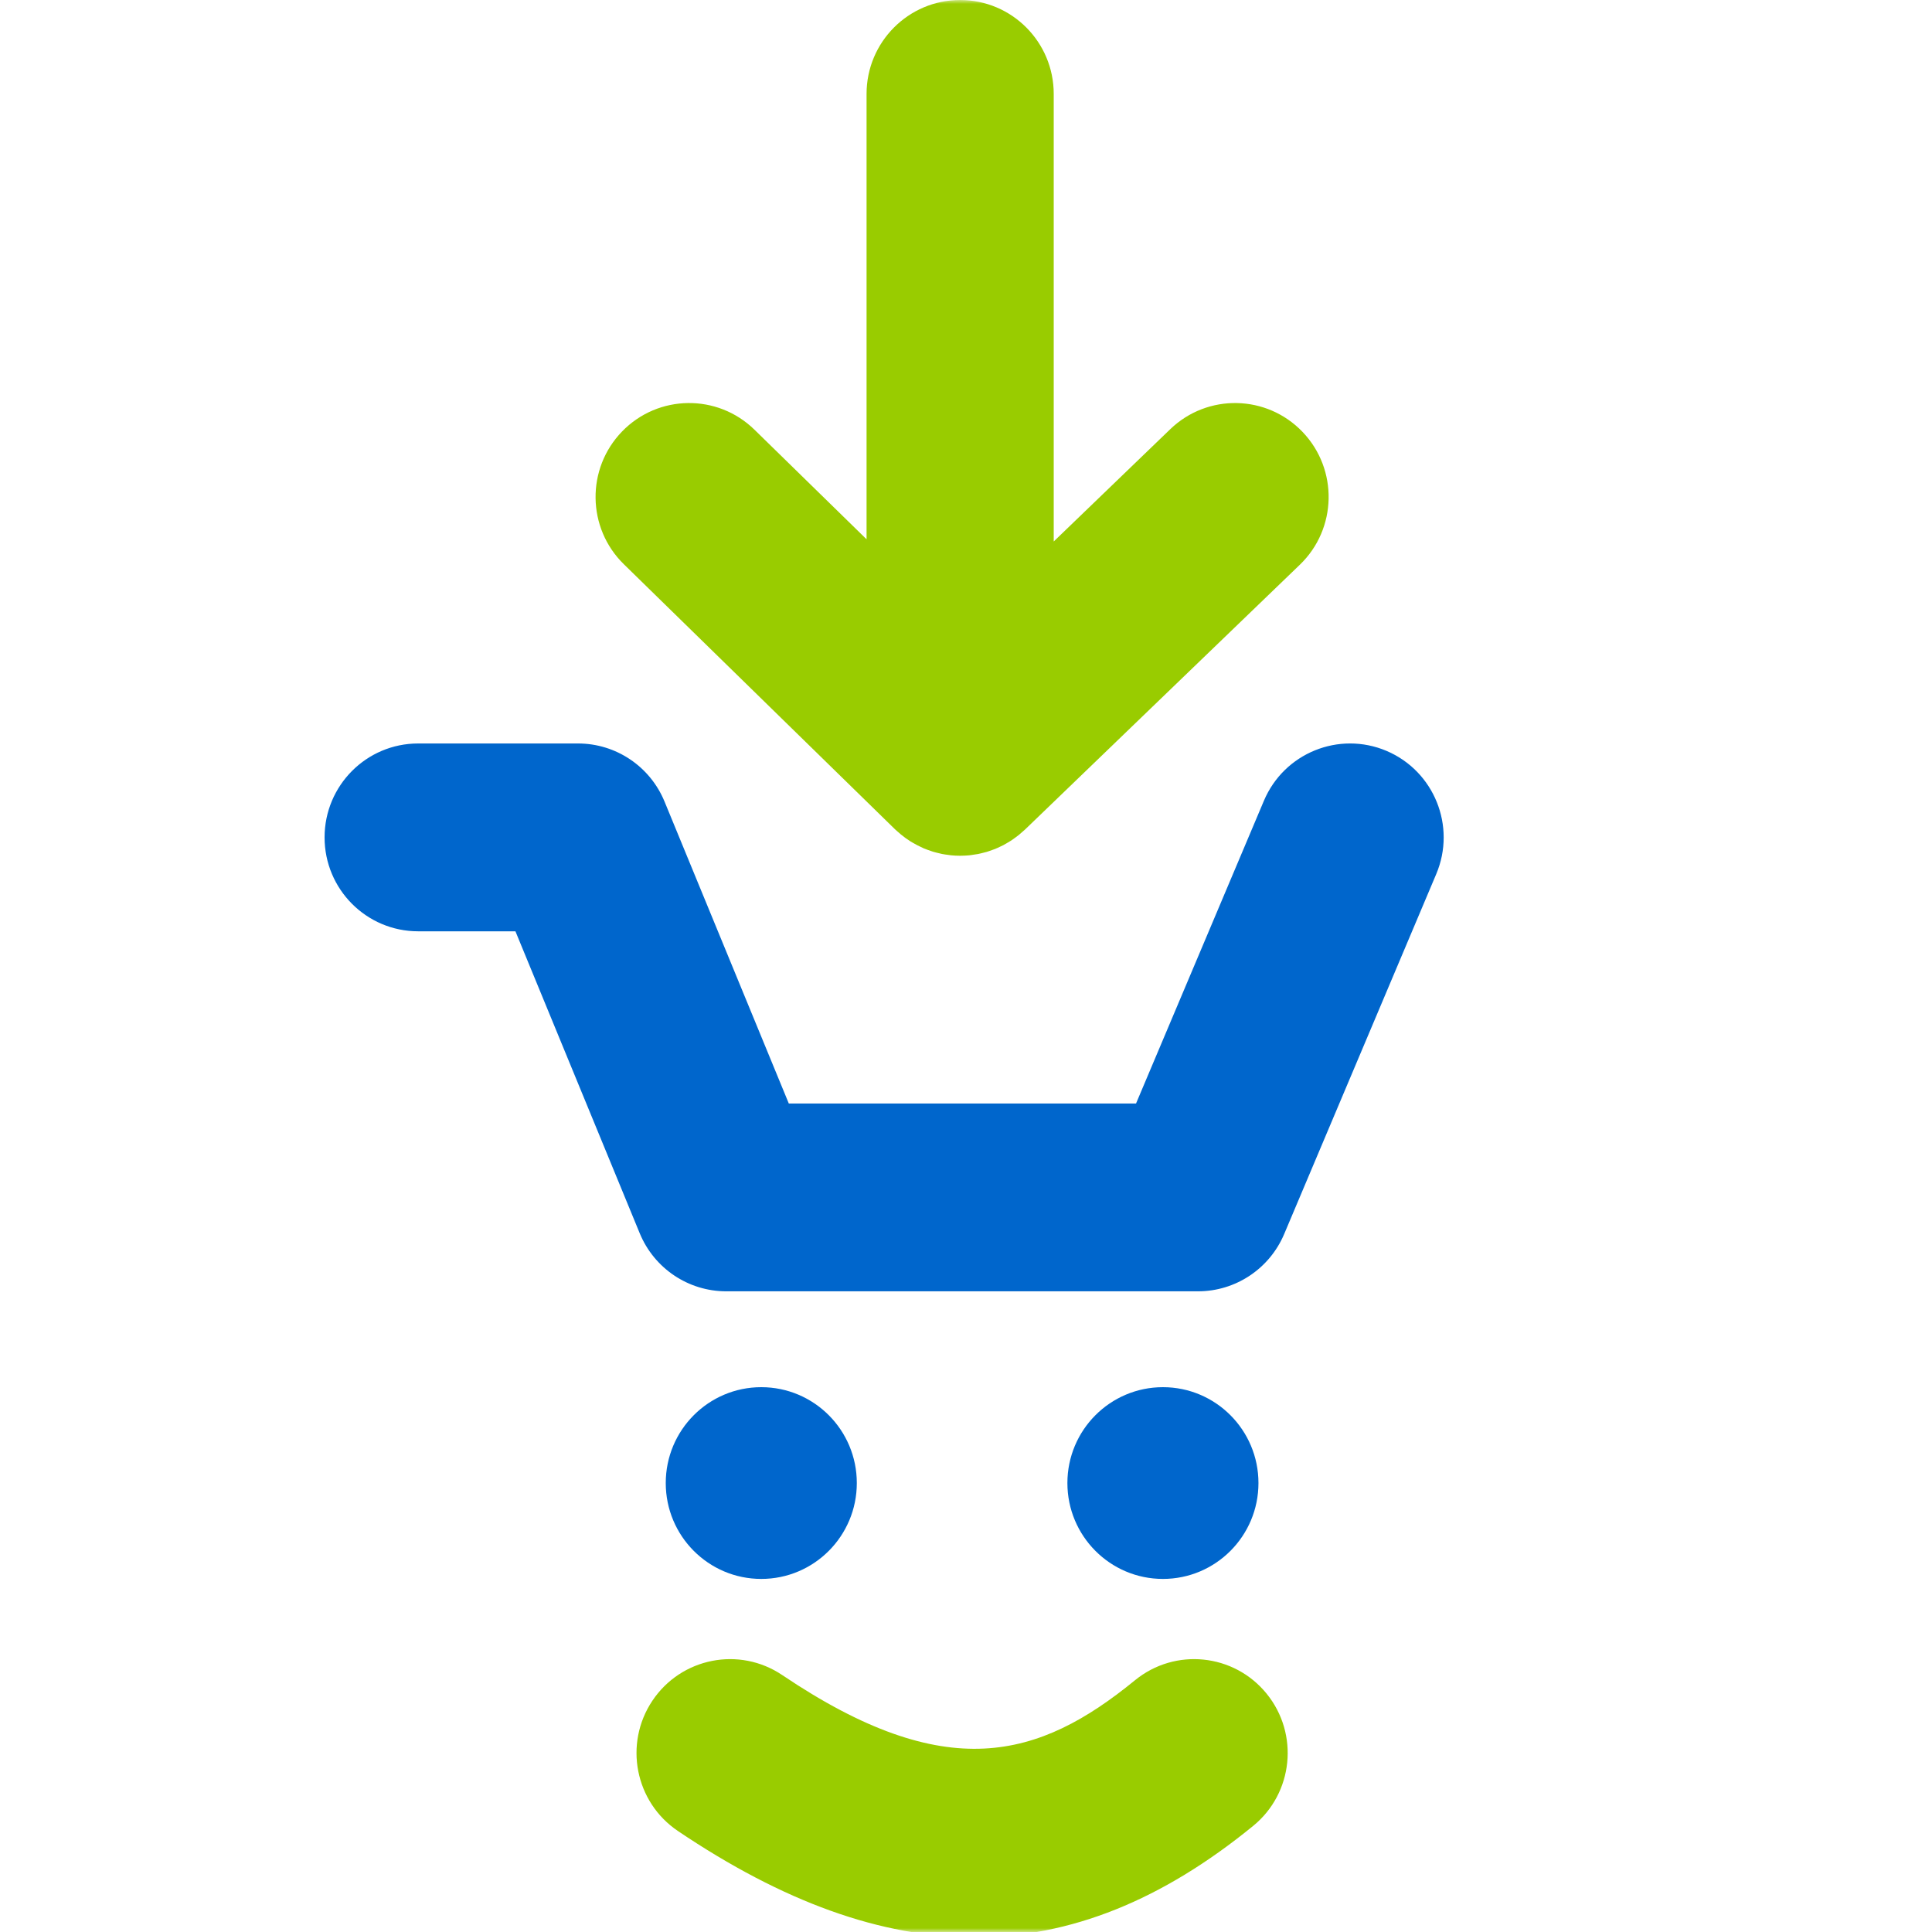 <svg width="250" height="250" viewBox="0 0 250 250" fill="none" xmlns="http://www.w3.org/2000/svg">
<g clip-path="url(#clip0_7_381)">
<mask id="mask0_7_381" style="mask-type:luminance" maskUnits="userSpaceOnUse" x="0" y="0" width="250" height="250">
<path d="M250 0H0V250H250V0Z" fill="white"/>
</mask>
<g mask="url(#mask0_7_381)">
<path d="M110.871 191.906C110.871 198.758 105.337 204.312 98.509 204.312C91.682 204.312 86.148 198.758 86.148 191.906C86.148 185.053 91.682 179.5 98.509 179.5C105.337 179.5 110.871 185.053 110.871 191.906Z" fill="#0066CC"/>
<path d="M162.844 191.906C162.844 198.758 157.309 204.312 150.482 204.312C143.655 204.312 138.121 198.758 138.121 191.906C138.121 185.053 143.655 179.5 150.482 179.5C157.309 179.5 162.844 185.053 162.844 191.906Z" fill="#0066CC"/>
<path d="M155.022 167.095H93.971C89.068 167.095 84.65 164.13 82.779 159.582L66.697 120.511H54.109C47.422 120.511 42 115.07 42 108.358C42 101.647 47.422 96.206 54.109 96.206H74.797C79.7 96.206 84.118 99.173 85.989 103.719L102.07 142.791H147.003L163.55 103.616C166.161 97.435 173.268 94.555 179.427 97.169C185.583 99.79 188.459 106.921 185.85 113.101L166.172 159.685C164.274 164.177 159.884 167.095 155.022 167.095Z" fill="#0066CC"/>
<path d="M168.55 55.889C163.916 51.047 156.251 50.892 151.427 55.541L136.352 70.067V12.153C136.352 5.441 130.932 0.001 124.243 0.001C117.555 0.001 112.133 5.441 112.133 12.153V69.782L97.626 55.601C92.835 50.919 85.169 51.018 80.502 55.827C75.835 60.635 75.935 68.329 80.726 73.012L115.793 107.289C115.954 107.445 116.126 107.584 116.293 107.73C116.381 107.807 116.466 107.887 116.556 107.963C116.968 108.304 117.396 108.614 117.84 108.892C117.902 108.93 117.969 108.965 118.032 109.004C118.468 109.265 118.916 109.498 119.375 109.7C119.417 109.718 119.454 109.744 119.496 109.762C119.525 109.774 119.553 109.783 119.581 109.794C119.856 109.909 120.135 110.008 120.416 110.101C120.519 110.136 120.621 110.177 120.724 110.209C120.999 110.291 121.279 110.357 121.558 110.421C121.67 110.447 121.78 110.48 121.892 110.502C122.172 110.558 122.454 110.594 122.735 110.629C122.847 110.643 122.956 110.667 123.068 110.676C123.447 110.714 123.825 110.733 124.203 110.733C124.216 110.733 124.228 110.736 124.241 110.736H124.243C124.275 110.736 124.308 110.731 124.34 110.731C124.694 110.728 125.048 110.713 125.399 110.679C125.608 110.66 125.816 110.62 126.021 110.59C126.195 110.564 126.37 110.546 126.542 110.512C126.789 110.465 127.033 110.398 127.276 110.336C127.405 110.301 127.537 110.277 127.664 110.239C127.915 110.165 128.159 110.073 128.405 109.982C128.524 109.94 128.645 109.903 128.763 109.855C128.997 109.76 129.226 109.65 129.456 109.539C129.582 109.479 129.709 109.425 129.831 109.361C130.04 109.252 130.243 109.129 130.447 109.006C130.587 108.922 130.729 108.843 130.865 108.753C131.044 108.636 131.216 108.506 131.39 108.378C131.545 108.264 131.701 108.152 131.851 108.03C132.002 107.907 132.147 107.774 132.294 107.643C132.406 107.543 132.523 107.453 132.632 107.348L168.203 73.073C173.027 68.423 173.182 60.73 168.55 55.889Z" fill="#99CC00"/>
<path d="M126.113 250.684C113.981 250.684 101.327 246.099 87.724 236.932C82.171 233.191 80.692 225.641 84.421 220.069C88.149 214.499 95.672 213.015 101.225 216.755C122.429 231.044 134.41 227.602 146.872 217.42C152.059 213.183 159.687 213.966 163.909 219.171C168.13 224.377 167.349 232.031 162.162 236.268C150.397 245.879 138.53 250.684 126.113 250.684Z" fill="#99CC00"/>
</g>
</g>
<defs>
<clipPath id="clip0_7_381">
<rect width="250" height="250" fill="white"/>
</clipPath>
</defs>
</svg>
